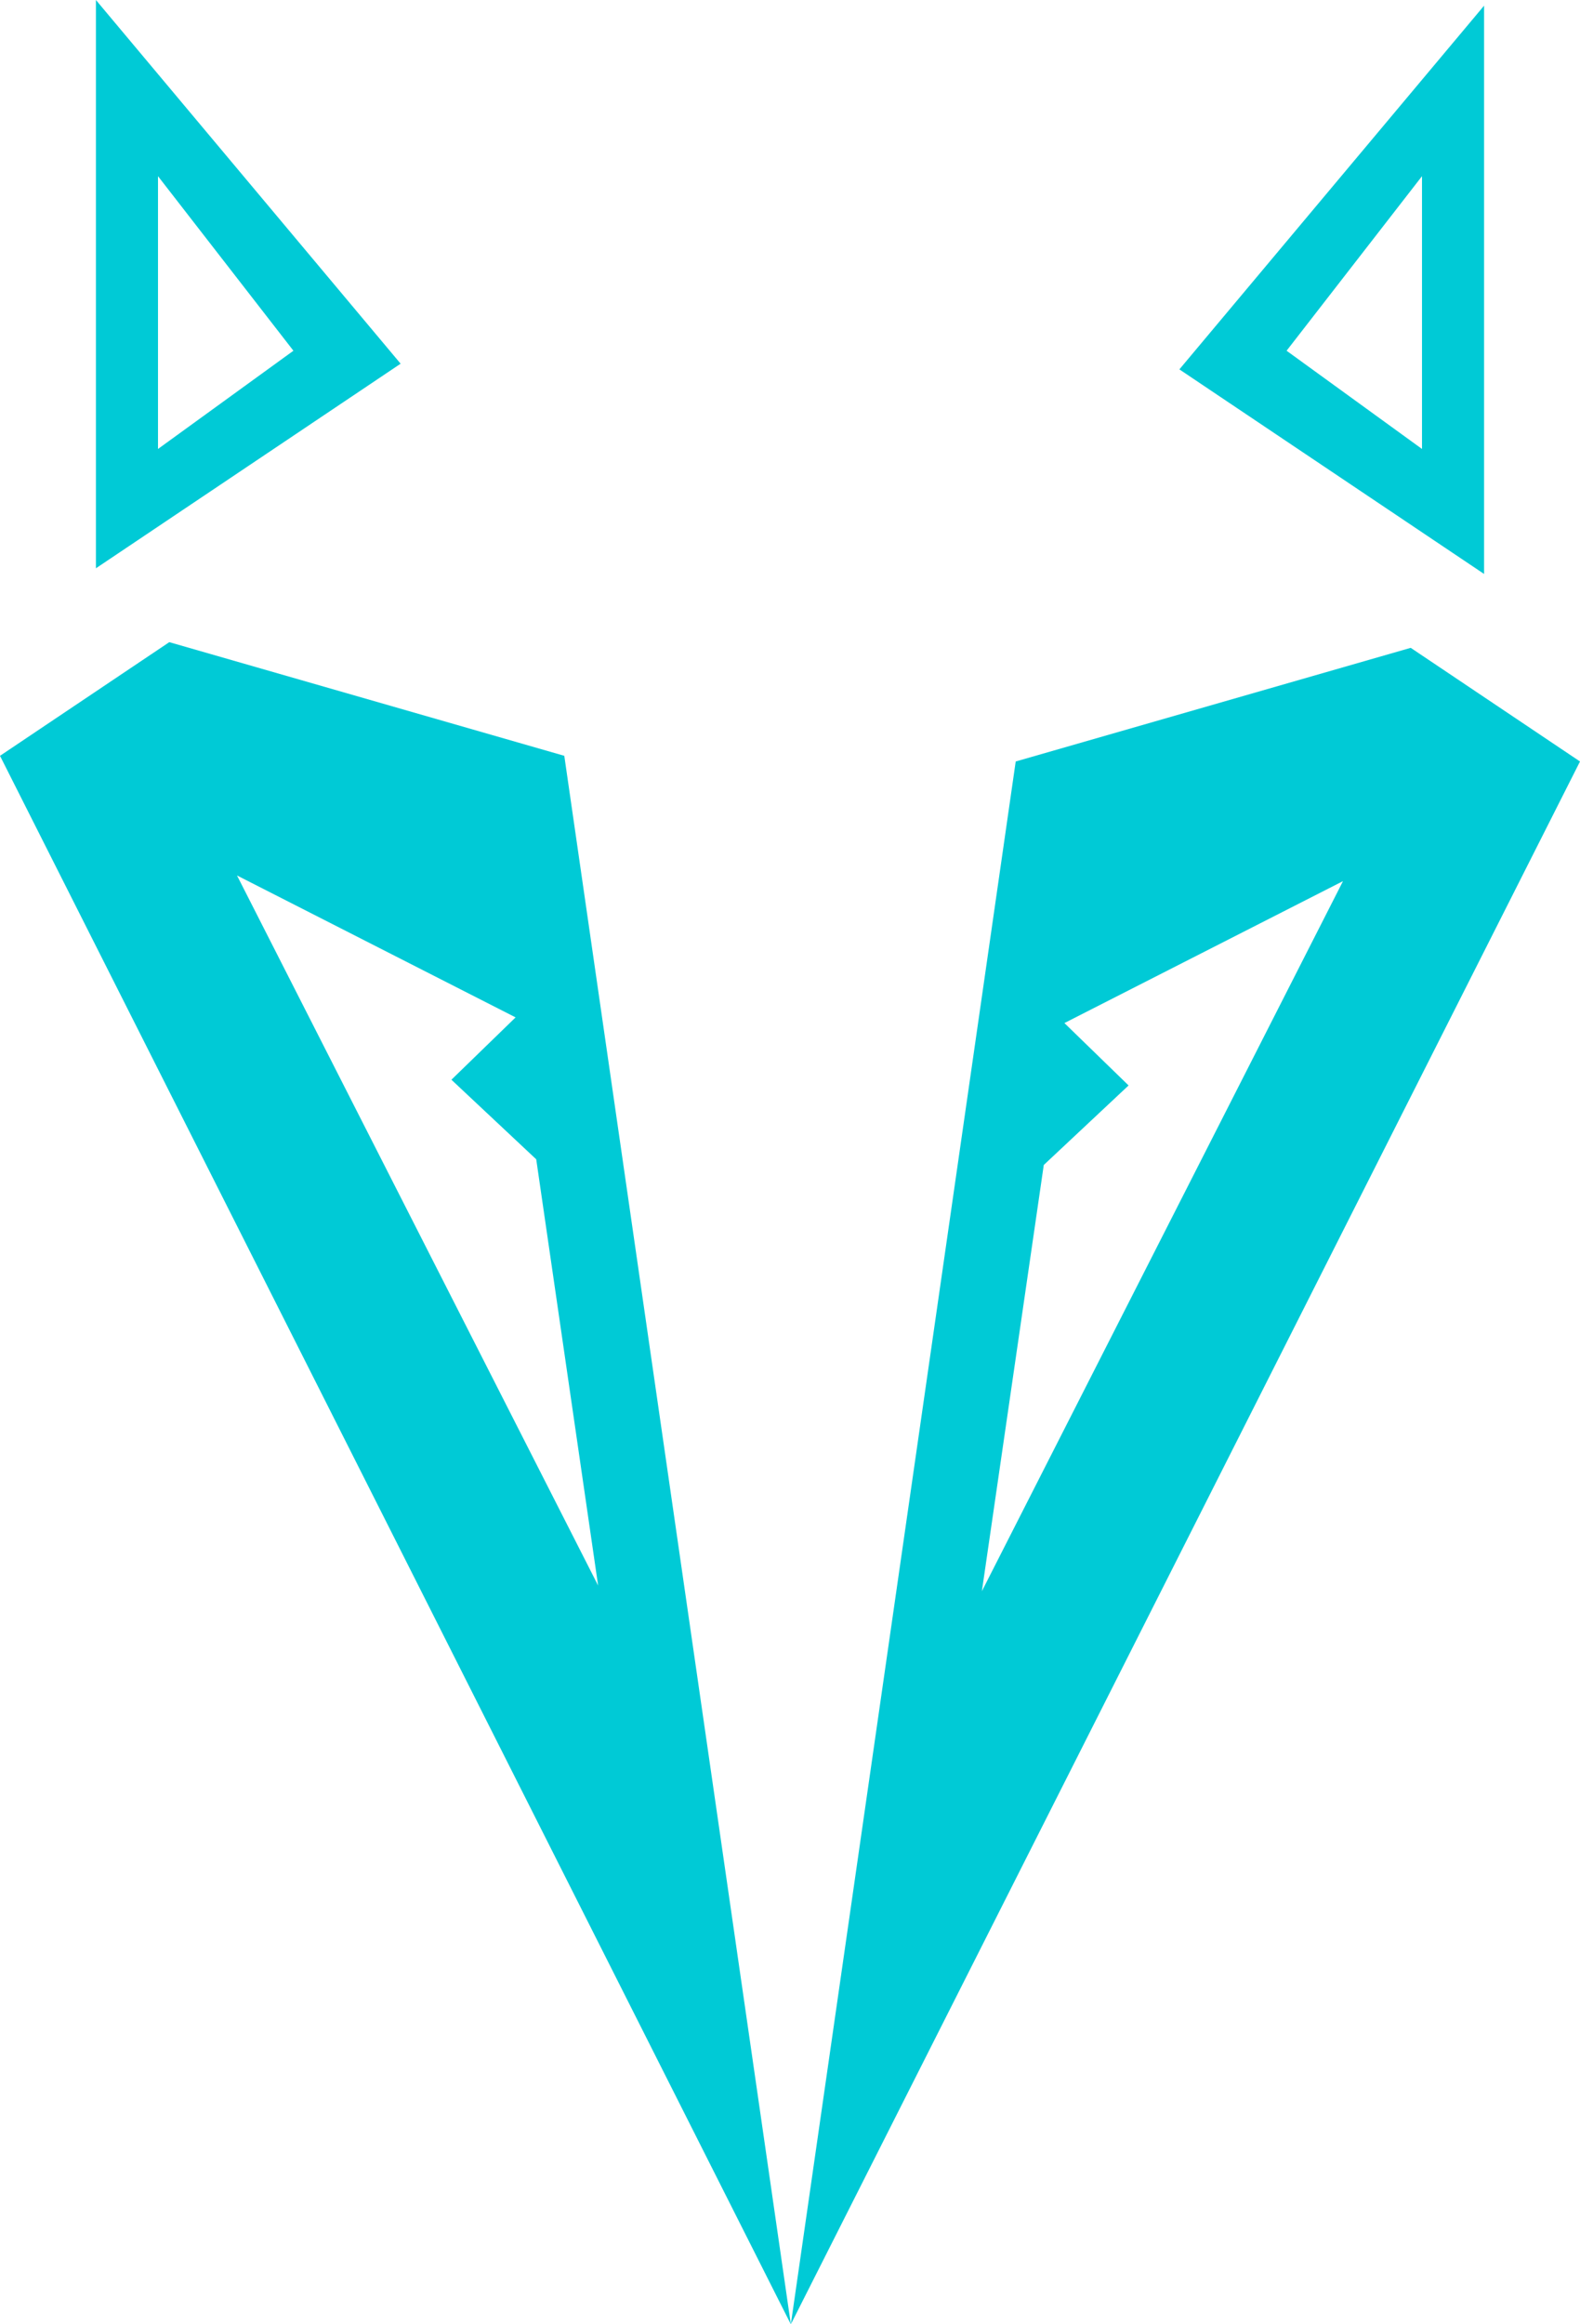 <svg xmlns="http://www.w3.org/2000/svg" version="1.1" xmlns:xlink="http://www.w3.org/1999/xlink" xmlns:svgjs="http://svgjs.dev/svgjs" width="34" height="50"><svg width="34" height="50" viewBox="0 0 34 50" fill="none" xmlns="http://www.w3.org/2000/svg">
<path fill-rule="evenodd" clip-rule="evenodd" d="M30.357 13.936L34 16.381L17.018 50L21.857 16.381L30.357 13.936ZM28.9 18.955L21.129 34.23L22.461 25.061L24.286 23.35L22.905 22.008L28.9 18.955Z" fill="#00CAD6"></path>
<path fill-rule="evenodd" clip-rule="evenodd" d="M3.643 13.814L0 16.259L17.018 50L12.143 16.259L3.643 13.814ZM5.1 18.833L12.871 34.108L11.539 24.939L9.714 23.227L11.095 21.886L5.1 18.833Z" fill="#00CAD6"></path>
<path fill-rule="evenodd" clip-rule="evenodd" d="M2.064 0L8.621 7.824L2.064 12.225V0ZM6.314 7.545L3.4 3.79V9.658L6.314 7.545Z" fill="#00CAD6"></path>
<path fill-rule="evenodd" clip-rule="evenodd" d="M31.936 0.122L25.379 7.946L31.936 12.347V0.122ZM27.686 7.545L30.6 3.79V9.658L27.686 7.545Z" fill="#00CAD6"></path>
</svg><style>@media (prefers-color-scheme: light) { :root { filter: none; } }
@media (prefers-color-scheme: dark) { :root { filter: none; } }
</style></svg>
